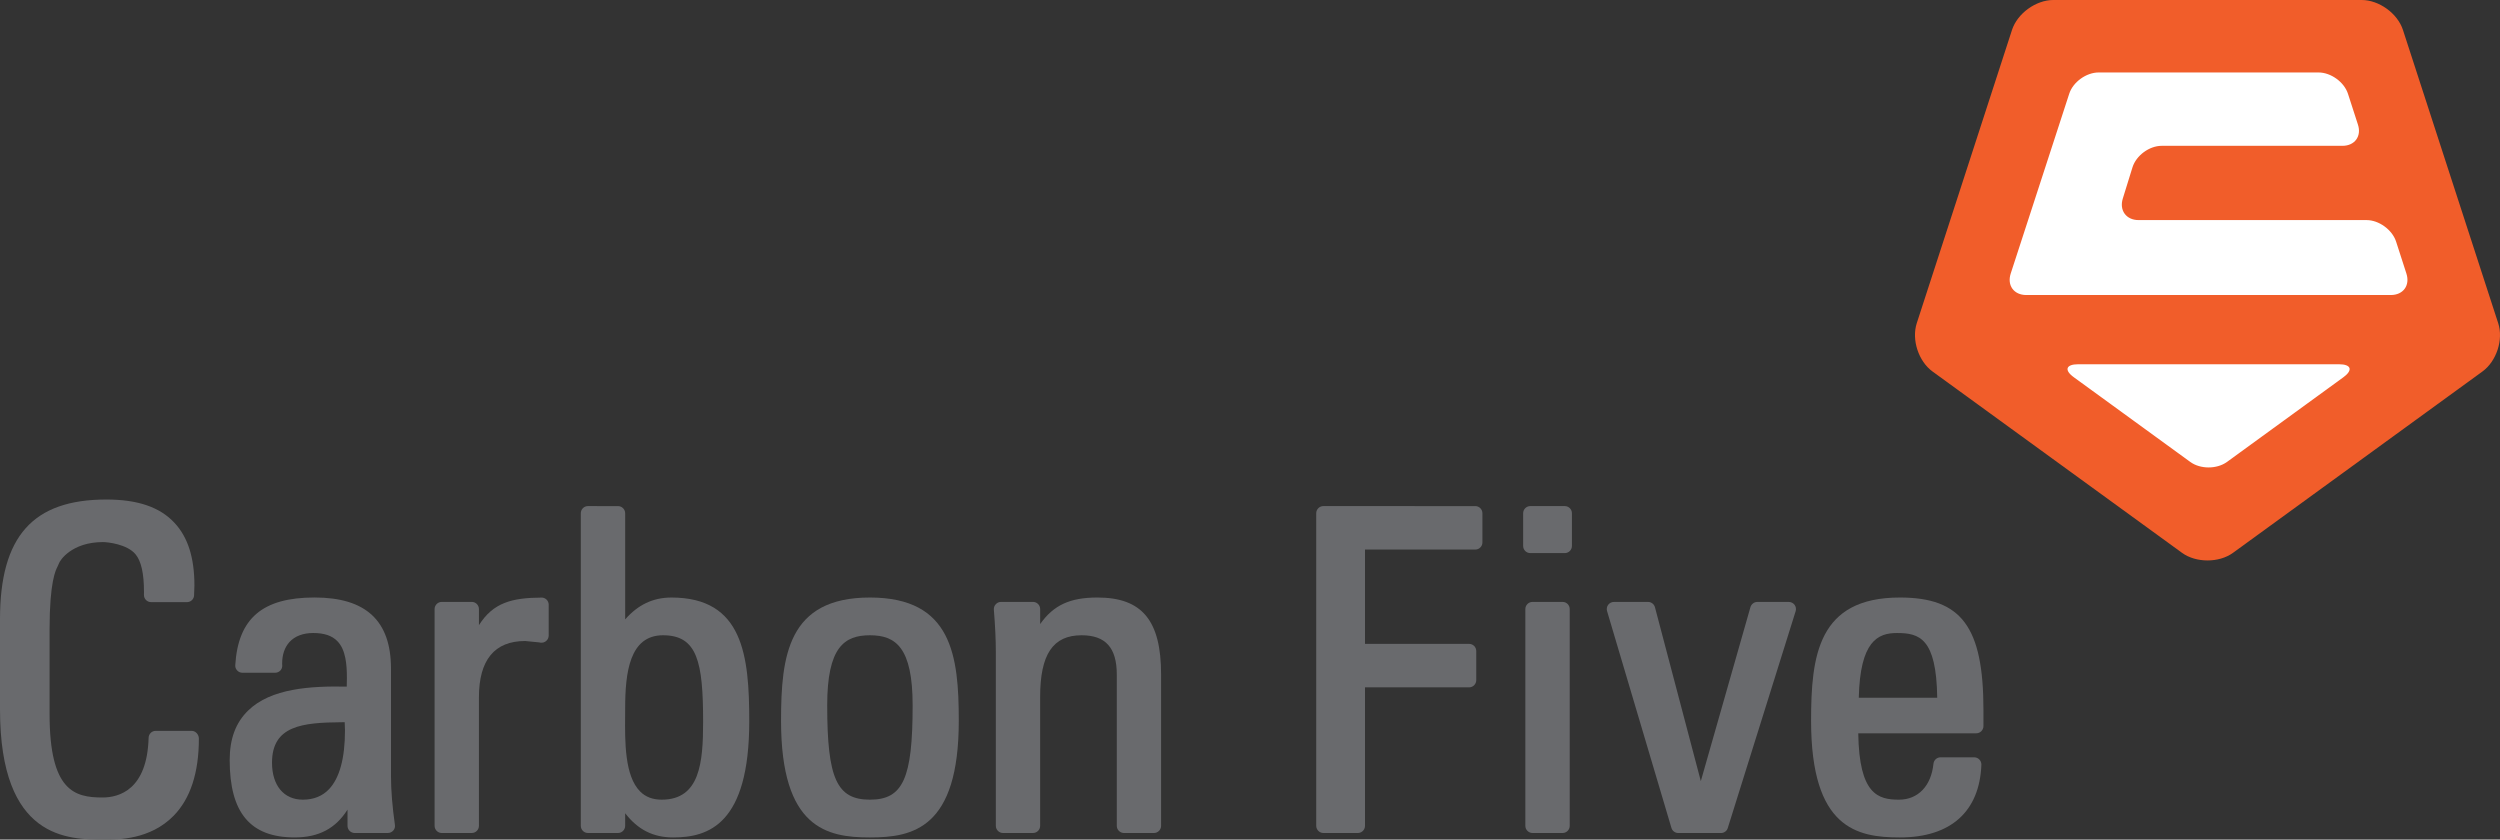 <?xml version="1.0" encoding="utf-8"?>
<!-- Generator: Adobe Illustrator 17.1.0, SVG Export Plug-In . SVG Version: 6.00 Build 0)  -->
<!DOCTYPE svg PUBLIC "-//W3C//DTD SVG 1.1//EN" "http://www.w3.org/Graphics/SVG/1.1/DTD/svg11.dtd">
<svg version="1.1" id="Layer_1" xmlns="http://www.w3.org/2000/svg" xmlns:xlink="http://www.w3.org/1999/xlink" x="0px" y="0px"
	 viewBox="0 0 228.631 76.785" enable-background="new 0 0 228.631 76.785" xml:space="preserve">
<rect x="0" y="0" width="228.631" height="76.785" fill="#333333" stroke="none"/>
<g>
	<g>
		<path fill="#696A6D" d="M0,56.631v8.237c0,11.917,6.226,11.917,9.578,11.917c1.241,0,4.154,0,6.29-2.17
			c1.543-1.565,2.32-3.946,2.32-7.074c0-0.37-0.305-0.703-0.654-0.703h-3.291c-0.353,0-0.639,0.274-0.652,0.633
			c-0.13,4.756-2.699,5.462-4.217,5.462c-2.545,0-4.839-0.585-4.839-7.619v-7.792c0-4.324,0.56-5.396,0.747-5.748
			c0.002-0.007,0.053-0.123,0.053-0.123l0.044-0.1c0.096-0.321,1.2-1.977,4.04-1.977c0.428,0,2.209,0.19,2.977,1.116
			c0.52,0.628,0.773,1.755,0.773,3.45l-0.004,0.264c-0.005,0.17,0.066,0.346,0.187,0.467c0.119,0.123,0.291,0.195,0.466,0.195H17.1
			c0.351,0,0.636-0.274,0.648-0.62l0.032-0.901c0-2.553-0.601-4.428-1.83-5.738c-1.338-1.436-3.367-2.125-6.218-2.125
			C2.998,45.681,0,49.058,0,56.631z"/>
		<path fill="#696A6D" d="M21.516,60.833L21.516,60.833c-0.015,0.181,0.053,0.359,0.177,0.485c0.127,0.135,0.293,0.206,0.475,0.206
			h2.99c0.184,0,0.351-0.071,0.475-0.197c0.124-0.127,0.188-0.301,0.178-0.475l-0.008-0.174c0-0.812,0.229-1.471,0.671-1.965
			c0.492-0.537,1.242-0.823,2.169-0.823c1.004,0,1.729,0.243,2.213,0.749c0.766,0.783,0.868,2.143,0.868,3.367
			c0,0-0.013,0.747-0.013,0.787c-3.301-0.066-6.935,0.152-9.018,2.188c-1.139,1.107-1.688,2.589-1.688,4.527
			c0,4.827,1.887,7.077,5.941,7.077c2.219,0,3.753-0.828,4.835-2.542c0,0.393,0,1.481,0,1.481c0,0.358,0.293,0.654,0.651,0.654
			h3.044c0.183,0,0.365-0.079,0.491-0.225c0.125-0.142,0.181-0.328,0.148-0.522c-0.235-1.653-0.358-3.158-0.358-4.469v-9.811
			c0-4.382-2.29-6.509-6.992-6.509C24.008,54.644,21.774,56.552,21.516,60.833z M24.876,69.753c0-3.39,2.762-3.677,6.381-3.703
			c0,0,0.161-0.003,0.266-0.003c0.005,0.146,0.026,0.749,0.026,0.749c0,2.551-0.495,4.356-1.461,5.378
			c-0.607,0.639-1.415,0.958-2.397,0.958C25.954,73.132,24.876,71.832,24.876,69.753z"/>
		<path fill="#696A6D" d="M49.521,54.651L49.521,54.651c-2.687,0.017-4.416,0.45-5.722,2.524c0-0.42,0-1.475,0-1.475
			c0-0.359-0.293-0.654-0.651-0.654h-2.751c-0.357,0-0.653,0.295-0.653,0.654v19.825c0,0.358,0.296,0.654,0.653,0.654h2.751
			c0.358,0,0.651-0.296,0.651-0.654V63.776c0-3.422,1.427-5.154,4.229-5.154c0.003,0,1.271,0.125,1.271,0.125l0,0l0.131,0.025
			c0.193,0.023,0.381-0.029,0.521-0.156c0.145-0.121,0.229-0.309,0.229-0.496v-2.818c0-0.171-0.068-0.34-0.192-0.464
			C49.863,54.716,49.694,54.644,49.521,54.651z"/>
		<path fill="#696A6D" d="M43.251,58.374L43.251,58.374L43.251,58.374z"/>
		<path fill="#696A6D" d="M53.769,46.283c-0.361,0-0.653,0.293-0.653,0.655v28.587c0,0.358,0.292,0.654,0.653,0.654h2.753
			c0.353,0,0.651-0.296,0.651-0.654c0,0,0-0.822,0-1.153c1.151,1.488,2.544,2.214,4.391,2.214c3.235,0,6.957-1.206,6.957-10.624
			c0-5.967-0.549-11.317-7.116-11.317c-1.688,0-3.066,0.665-4.231,1.999c0-0.428,0-9.705,0-9.705c0-0.362-0.299-0.655-0.651-0.655
			H53.769z M58.538,72.379L58.538,72.379c-1.418-1.425-1.387-4.575-1.369-6.882l0.004-0.709c0-3.312,0.411-6.691,3.462-6.691
			c3.138,0,3.667,2.434,3.667,7.904c0,3.755-0.294,7.131-3.79,7.131C59.697,73.132,59.031,72.881,58.538,72.379z"/>
		<path fill="#696A6D" d="M71.429,65.919c0,9.844,4.199,10.667,8.129,10.667c3.93,0,8.125-0.823,8.125-10.667
			c0-5.943-0.62-11.274-8.125-11.274C72.053,54.644,71.429,59.975,71.429,65.919z M75.65,64.501c0-5.316,1.562-6.404,3.907-6.404
			c2.344,0,3.906,1.088,3.906,6.404c0,6.697-0.879,8.631-3.906,8.631C76.526,73.132,75.65,71.198,75.65,64.501z"/>
		<path fill="#696A6D" d="M95.125,57.071c0-0.364,0-1.371,0-1.371c0-0.359-0.292-0.654-0.653-0.654h-2.93
			c-0.18,0-0.354,0.076-0.475,0.214c-0.129,0.128-0.188,0.31-0.177,0.493c0.122,1.493,0.182,2.77,0.182,3.906v15.866
			c0,0.358,0.29,0.654,0.653,0.654h2.746c0.361,0,0.653-0.296,0.653-0.654V63.733c0-3.893,1.171-5.637,3.79-5.637
			c2.195,0,3.219,1.142,3.219,3.586v13.843c0,0.358,0.294,0.654,0.656,0.654h2.748c0.355,0,0.648-0.296,0.648-0.654V61.683
			c0-4.935-1.738-7.038-5.823-7.038C97.833,54.644,96.345,55.352,95.125,57.071z"/>
		<path fill="#696A6D" d="M121.026,46.283c-0.359,0-0.654,0.293-0.654,0.655v28.587c0,0.358,0.295,0.654,0.654,0.654h3.154
			c0.359,0,0.652-0.296,0.652-0.654c0,0,0-12.484,0-12.666c0.18,0,9.523,0,9.523,0c0.359,0,0.652-0.296,0.652-0.657v-2.664
			c0-0.361-0.293-0.654-0.652-0.654c0,0-9.344,0-9.523,0c0-0.182,0-8.441,0-8.627c0.18,0,10.09,0,10.09,0
			c0.355,0,0.648-0.289,0.648-0.65v-2.668c0-0.362-0.293-0.655-0.648-0.655H121.026z"/>
		<path fill="#696A6D" d="M139.95,46.283c-0.361,0-0.654,0.293-0.654,0.655v2.992c0,0.361,0.293,0.652,0.654,0.652h3.152
			c0.359,0,0.654-0.291,0.654-0.652v-2.992c0-0.362-0.295-0.655-0.654-0.655H139.95z M140.157,55.046
			c-0.369,0-0.66,0.295-0.66,0.654v19.825c0,0.358,0.291,0.654,0.66,0.654h2.742c0.367,0,0.656-0.296,0.656-0.654V55.7
			c0-0.359-0.289-0.654-0.656-0.654H140.157z"/>
		<path fill="#696A6D" d="M160.718,55.046c-0.293,0-0.551,0.197-0.635,0.475c0,0-3.914,13.725-4.539,15.915
			c-0.16-0.624-4.195-15.905-4.195-15.905c-0.074-0.277-0.332-0.484-0.631-0.484h-3.123c-0.207,0-0.4,0.102-0.524,0.264
			c-0.121,0.161-0.16,0.378-0.101,0.576l5.887,19.83c0.086,0.276,0.338,0.464,0.625,0.464h3.906c0.289,0,0.539-0.185,0.621-0.454
			l6.207-19.83c0.062-0.195,0.027-0.413-0.094-0.58c-0.123-0.166-0.326-0.27-0.533-0.27H160.718z"/>
		<path fill="#696A6D" d="M165.628,65.919c0,9.844,4.195,10.667,8.125,10.667c4.639,0,7.285-2.36,7.449-6.651
			c0.004-0.179-0.059-0.35-0.186-0.475c-0.117-0.127-0.293-0.202-0.469-0.202h-3.082c-0.334,0-0.609,0.257-0.646,0.589
			c-0.205,2.025-1.406,3.285-3.15,3.285c-1.916,0-3.646-0.477-3.727-6.07c0.197,0,10.797,0,10.797,0
			c0.357,0,0.652-0.299,0.652-0.658v-1.461c0-7.602-1.996-10.298-7.639-10.298C166.251,54.644,165.628,59.975,165.628,65.919z
			 M173.478,57.891c2.041,0,3.613,0.451,3.686,5.918c-0.189,0-6.982,0-7.174,0C170.11,58.622,171.735,57.891,173.478,57.891z"/>
	</g>
	<g>
		<path fill="#F15D2A" d="M227.019,33.978c1.291-0.93,1.943-2.917,1.445-4.428l-8.709-26.813C219.265,1.225,217.567,0,215.983,0
			h-28.209c-1.58,0-3.281,1.227-3.771,2.737l-8.709,26.816c-0.49,1.51,0.154,3.494,1.453,4.431l22.801,16.571
			c1.281,0.932,3.391,0.932,4.668,0L227.019,33.978z"/>
		<path fill="#FFFFFF" d="M220.071,25.015c0.352,1.086-0.289,1.965-1.422,1.965h-33.344c-1.129,0-1.773-0.879-1.42-1.965
			l5.346-16.428c0.34-1.081,1.564-1.96,2.691-1.96h20.117c1.129,0,2.346,0.879,2.691,1.956l0.906,2.803
			c0.357,1.068-0.285,1.95-1.414,1.95h-16.531c-1.137,0-2.332,0.888-2.67,1.966l-0.887,2.861c-0.334,1.078,0.316,1.964,1.441,1.964
			h20.852c1.127,0,2.338,0.88,2.695,1.948L220.071,25.015z"/>
		<path fill="#FFFFFF" d="M189.671,34.511c-0.922-0.662-0.744-1.2,0.391-1.2h23.84c1.131,0,1.307,0.538,0.393,1.2l-10.641,7.74
			c-0.926,0.664-2.422,0.664-3.34,0L189.671,34.511z"/>
	</g>
</g>
</svg>
